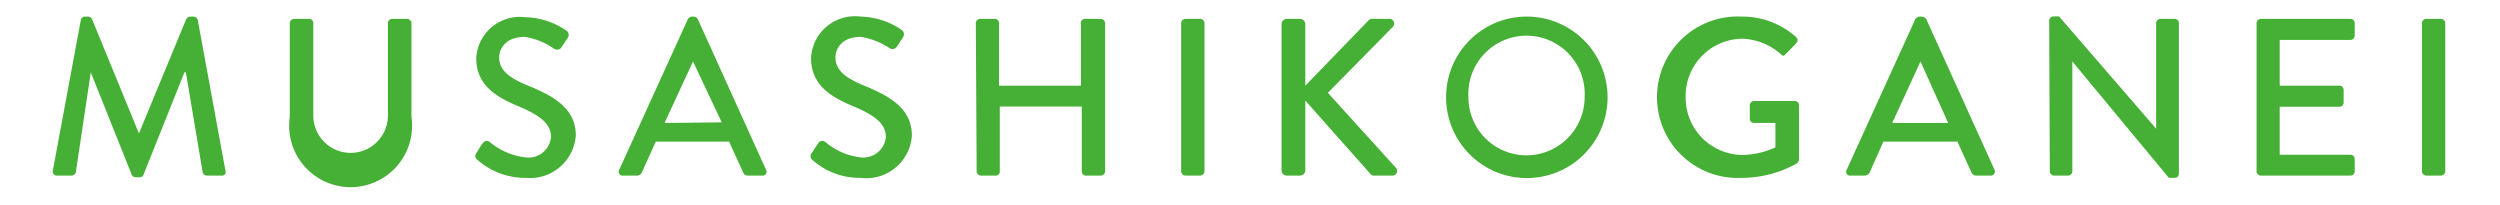 <svg id="レイヤー_1" data-name="レイヤー 1" xmlns="http://www.w3.org/2000/svg" width="122" height="10" viewBox="0 0 122 10">
  <g>
    <path d="M3.94,1A.21.21,0,0,1,4.13.81h.18a.23.23,0,0,1,.18.12L6.78,6.51h0L9.09.93A.23.23,0,0,1,9.28.81h.17a.23.23,0,0,1,.2.16L11,8.32a.18.18,0,0,1-.19.25h-.71a.23.23,0,0,1-.21-.16L9.07,3.53H9l-2,5a.19.19,0,0,1-.18.12h-.2a.22.22,0,0,1-.19-.12l-2-5h0L3.7,8.41a.23.23,0,0,1-.2.16H2.79a.2.2,0,0,1-.21-.25Z" fill="#45b035"/>
    <path d="M14.14,1.13a.22.22,0,0,1,.21-.21h.73a.21.21,0,0,1,.21.21V5.64a1.82,1.82,0,1,0,3.64,0V1.13a.21.21,0,0,1,.21-.21h.73a.22.22,0,0,1,.21.21V5.71a3,3,0,1,1-5.94,0Z" fill="#45b035"/>
    <path d="M23.25,7.46c.1-.14.18-.3.28-.44s.25-.19.37-.09a3.28,3.28,0,0,0,1.75.75,1.1,1.1,0,0,0,1.24-1c0-.66-.57-1.07-1.65-1.52s-2-1.05-2-2.32a2.13,2.13,0,0,1,2.39-2,3.66,3.66,0,0,1,2,.65.25.25,0,0,1,.07.37l-.28.41a.26.26,0,0,1-.38.11A3.35,3.35,0,0,0,25.6,1.8c-.92,0-1.24.58-1.24,1,0,.62.48,1,1.39,1.37C27,4.68,28.1,5.28,28.1,6.61a2.24,2.24,0,0,1-2.44,2.07,3.52,3.52,0,0,1-2.35-.87C23.21,7.73,23.14,7.65,23.25,7.46Z" fill="#45b035"/>
    <path d="M30.22,8.28,33.57.93a.26.26,0,0,1,.19-.12h.11a.27.27,0,0,1,.18.12l3.33,7.35a.19.19,0,0,1-.18.29h-.69a.25.25,0,0,1-.25-.17l-.68-1.49H32c-.22.5-.45,1-.67,1.49a.27.27,0,0,1-.25.17H30.4A.19.19,0,0,1,30.22,8.28Zm5-2.31L33.82,3h0L32.43,6Z" fill="#45b035"/>
    <path d="M39.62,7.46c.1-.14.19-.3.29-.44a.24.24,0,0,1,.37-.09A3.2,3.2,0,0,0,42,7.68a1.1,1.1,0,0,0,1.23-1c0-.66-.57-1.07-1.65-1.52s-2-1.05-2-2.32A2.14,2.14,0,0,1,42,.81a3.67,3.67,0,0,1,2,.65.26.26,0,0,1,.06.37l-.27.41a.26.26,0,0,1-.38.11A3.47,3.47,0,0,0,42,1.8c-.92,0-1.23.58-1.23,1,0,.62.48,1,1.38,1.37,1.27.52,2.35,1.12,2.35,2.45A2.23,2.23,0,0,1,42,8.68a3.47,3.47,0,0,1-2.35-.87A.23.23,0,0,1,39.62,7.46Z" fill="#45b035"/>
    <path d="M47.62,1.13a.22.22,0,0,1,.21-.21h.72a.2.2,0,0,1,.2.21V4.18h4v-3A.21.21,0,0,1,53,.92h.72a.22.22,0,0,1,.21.21V8.36a.22.22,0,0,1-.21.21H53a.21.21,0,0,1-.21-.21V5.2h-4V8.36a.2.2,0,0,1-.2.21h-.72a.22.22,0,0,1-.21-.21Z" fill="#45b035"/>
    <path d="M57.64,1.13a.22.22,0,0,1,.21-.21h.72a.22.22,0,0,1,.21.21V8.36a.22.22,0,0,1-.21.21h-.72a.22.22,0,0,1-.21-.21Z" fill="#45b035"/>
    <path d="M62.54,1.18A.26.26,0,0,1,62.8.92h.63a.27.27,0,0,1,.27.26v3L66.78,1A.26.26,0,0,1,67,.92h.81a.23.23,0,0,1,.16.39L64.8,4.53l3.34,3.68a.23.23,0,0,1-.19.36h-.88a.22.22,0,0,1-.19-.08L63.7,4.91V8.3a.27.27,0,0,1-.27.27H62.8a.26.26,0,0,1-.26-.27Z" fill="#45b035"/>
    <path d="M74.49.81a3.94,3.94,0,1,1-3.92,3.94A3.93,3.93,0,0,1,74.49.81Zm0,6.77a2.84,2.84,0,0,0,2.84-2.83,2.84,2.84,0,1,0-5.67,0A2.83,2.83,0,0,0,74.49,7.58Z" fill="#45b035"/>
    <path d="M85,.81a3.92,3.92,0,0,1,2.65,1,.2.2,0,0,1,0,.3c-.16.18-.32.34-.49.51s-.17.09-.28,0A3,3,0,0,0,85,1.89a2.79,2.79,0,0,0-2.74,2.84A2.79,2.79,0,0,0,85,7.56a3.91,3.91,0,0,0,1.64-.37V6H85.6a.2.2,0,0,1-.21-.2V5.14a.21.21,0,0,1,.21-.21h2a.2.2,0,0,1,.19.21c0,.87,0,1.77,0,2.64a.33.33,0,0,1-.08.18A5.49,5.49,0,0,1,85,8.68,3.94,3.94,0,1,1,85,.81Z" fill="#45b035"/>
    <path d="M90.12,8.28,93.47.93a.31.31,0,0,1,.19-.12h.11A.31.31,0,0,1,94,.93l3.33,7.35a.2.2,0,0,1-.19.29h-.69a.26.26,0,0,1-.25-.17l-.68-1.49H91.91c-.22.5-.45,1-.66,1.49a.3.3,0,0,1-.26.17h-.68A.19.19,0,0,1,90.12,8.28ZM95.07,6,93.72,3h0L92.34,6Z" fill="#45b035"/>
    <path d="M100,1a.21.21,0,0,1,.2-.2h.28l4.74,5.48h0V1.13a.21.21,0,0,1,.21-.21h.7a.21.21,0,0,1,.2.21V8.48a.2.2,0,0,1-.2.2h-.29L101.13,3h0V8.36a.21.21,0,0,1-.21.21h-.69a.22.22,0,0,1-.2-.21Z" fill="#45b035"/>
    <path d="M110.12,1.13a.21.21,0,0,1,.21-.21h4.37a.21.21,0,0,1,.21.21v.61a.21.21,0,0,1-.21.21h-3.45V4.18h2.91a.21.21,0,0,1,.21.2V5a.2.2,0,0,1-.21.21h-2.91V7.55h3.45a.21.21,0,0,1,.21.21v.6a.21.21,0,0,1-.21.21h-4.37a.21.21,0,0,1-.21-.21Z" fill="#45b035"/>
    <path d="M118.19,1.13a.22.22,0,0,1,.21-.21h.72a.22.22,0,0,1,.21.21V8.36a.22.22,0,0,1-.21.21h-.72a.22.22,0,0,1-.21-.21Z" fill="#45b035"/>
  </g>
</svg>
